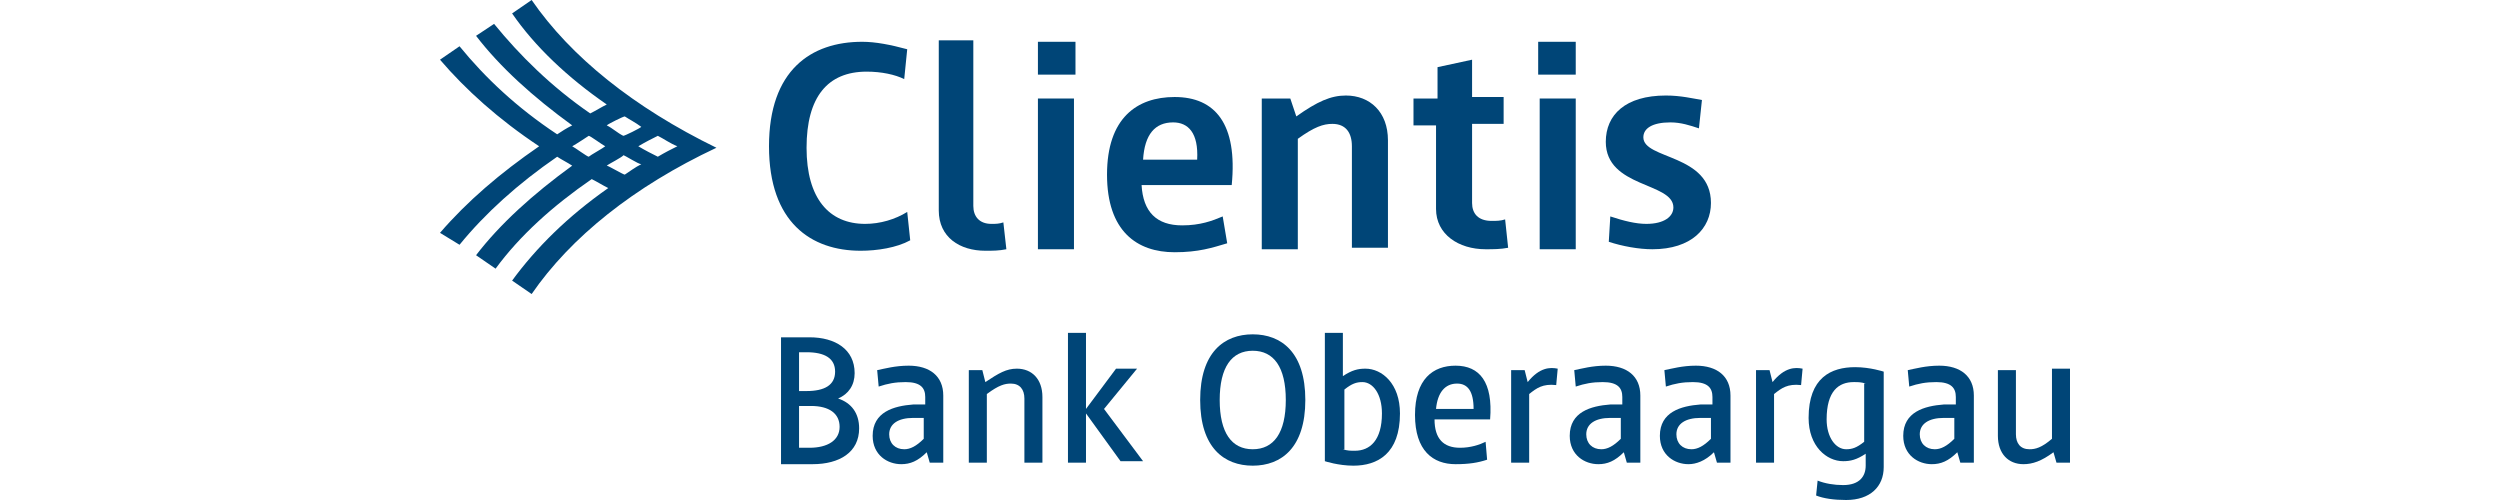 <svg width="250" height="50" viewBox="0 0 250 50" fill="none" xmlns="http://www.w3.org/2000/svg">
<g clip-path="url(#clip0_2002_470)">
<path d="M62.328 15.522C62.478 15.522 63.83 16.418 64.131 16.418C63.53 16.716 62.929 17.164 62.478 17.463C62.328 17.463 60.826 16.567 60.676 16.567C60.826 16.418 62.328 15.672 62.328 15.522ZM58.873 13.582C59.023 13.582 60.225 14.478 60.525 14.627C60.375 14.776 59.023 15.522 58.873 15.672C58.723 15.672 57.521 14.776 57.22 14.627C57.521 14.478 58.873 13.582 58.873 13.582ZM62.478 11.642C62.929 11.94 63.53 12.239 64.131 12.687C63.981 12.836 62.478 13.582 62.328 13.582C61.727 13.284 61.276 12.836 60.676 12.537C60.826 12.388 62.328 11.642 62.478 11.642ZM65.783 13.582C66.384 13.881 66.985 14.328 67.736 14.627C67.135 14.925 66.535 15.224 65.783 15.672C65.183 15.373 64.582 15.075 63.83 14.627C64.582 14.179 65.183 13.881 65.783 13.582ZM53.164 0L51.211 1.343C53.465 4.627 56.77 7.761 60.676 10.448C60.075 10.746 59.624 11.045 59.023 11.343C55.117 8.657 51.962 5.522 49.408 2.388L47.605 3.582C50.009 6.716 53.314 9.701 57.22 12.537C56.619 12.836 56.169 13.134 55.718 13.433C51.662 10.746 48.507 7.761 45.953 4.627L44 5.97C46.554 8.955 49.859 11.94 53.915 14.627C50.009 17.313 46.704 20.149 44 23.284L45.953 24.478C48.507 21.343 51.812 18.358 55.718 15.672C56.169 15.97 56.77 16.269 57.22 16.567C53.314 19.403 50.009 22.388 47.605 25.522L49.559 26.866C51.962 23.582 55.267 20.597 59.173 17.91C59.774 18.209 60.225 18.508 60.826 18.806C56.77 21.642 53.615 24.776 51.211 28.06L53.164 29.403C57.07 23.731 63.38 18.657 71.642 14.776C63.38 10.746 57.07 5.672 53.164 0Z" fill="#004577"/>
<path d="M91.022 24.03C89.67 24.776 87.717 25.075 86.065 25.075C81.107 25.075 76.9 22.239 76.9 14.627C76.9 7.015 81.107 4.179 86.215 4.179C87.567 4.179 89.069 4.478 90.722 4.925L90.421 7.91C89.52 7.463 88.168 7.164 86.665 7.164C82.76 7.164 80.656 9.701 80.656 14.776C80.656 19.851 82.91 22.388 86.515 22.388C88.018 22.388 89.52 21.94 90.722 21.194L91.022 24.03Z" fill="#004577"/>
<path d="M93.877 4.03H97.332V20.597C97.332 21.642 97.933 22.388 99.135 22.388C99.585 22.388 99.886 22.388 100.336 22.239L100.637 24.925C99.886 25.075 99.285 25.075 98.534 25.075C95.98 25.075 93.877 23.731 93.877 21.045V4.03Z" fill="#004577"/>
<path d="M103.792 4.179H107.548V7.463H103.792V4.179ZM103.792 9.851H107.397V24.925H103.792V9.851Z" fill="#004577"/>
<path d="M122.721 24.328C121.219 24.776 119.866 25.224 117.463 25.224C113.707 25.224 110.702 23.134 110.702 17.463C110.702 11.791 113.707 9.701 117.463 9.701C121.519 9.701 123.772 12.388 123.172 18.508H114.158C114.308 21.194 115.66 22.537 118.214 22.537C120.017 22.537 121.219 22.09 122.27 21.642L122.721 24.328ZM119.716 15.97C119.866 13.284 118.815 12.239 117.313 12.239C115.51 12.239 114.458 13.433 114.308 15.97H119.716Z" fill="#004577"/>
<path d="M126.326 9.851H129.031L129.631 11.642C131.735 10.149 133.087 9.552 134.589 9.552C136.993 9.552 138.795 11.194 138.795 14.03V24.776H135.19V14.627C135.19 13.284 134.589 12.388 133.237 12.388C132.336 12.388 131.434 12.687 129.782 13.881V24.925H126.176V9.851H126.326Z" fill="#004577"/>
<path d="M143.753 12.537H141.349V9.851H143.753V6.716L147.208 5.97V9.701H150.363V12.388H147.208V20.299C147.208 21.343 147.809 22.09 149.161 22.09C149.612 22.09 150.063 22.09 150.513 21.94L150.814 24.776C150.063 24.925 149.312 24.925 148.56 24.925C145.856 24.925 143.603 23.433 143.603 20.895V12.537H143.753Z" fill="#004577"/>
<path d="M153.818 4.179H157.574V7.463H153.818V4.179ZM153.969 9.851H157.574V24.925H153.969V9.851Z" fill="#004577"/>
<path d="M161.03 21.642C162.382 22.09 163.583 22.388 164.635 22.388C166.438 22.388 167.339 21.642 167.339 20.746C167.339 18.209 160.579 18.806 160.579 14.179C160.579 11.492 162.532 9.552 166.588 9.552C168.09 9.552 169.292 9.851 170.194 10L169.893 12.836C168.992 12.537 168.09 12.239 167.039 12.239C165.236 12.239 164.335 12.836 164.335 13.731C164.335 15.97 171.095 15.373 171.095 20.299C171.095 22.836 169.142 24.925 165.236 24.925C163.884 24.925 162.231 24.627 160.879 24.179L161.03 21.642Z" fill="#004577"/>
<path d="M78.102 33.731C79.304 33.731 80.055 33.731 80.957 33.731C83.511 33.731 85.464 34.925 85.464 37.313C85.464 38.508 84.863 39.403 83.811 39.851C85.163 40.298 85.914 41.343 85.914 42.836C85.914 45.224 83.961 46.418 81.257 46.418C80.356 46.418 79.605 46.418 78.102 46.418V33.731ZM79.905 39.105C79.905 39.105 80.206 39.105 80.656 39.105C82.459 39.105 83.511 38.508 83.511 37.164C83.511 35.821 82.459 35.224 80.656 35.224C80.356 35.224 79.905 35.224 79.905 35.224V39.105ZM79.905 44.776C79.905 44.776 80.506 44.776 80.957 44.776C82.759 44.776 83.961 44.03 83.961 42.687C83.961 41.343 82.91 40.597 81.107 40.597C80.506 40.597 79.905 40.597 79.905 40.597V44.776Z" fill="#004577"/>
<path d="M92.675 45.224C91.773 46.119 91.022 46.418 90.121 46.418C88.769 46.418 87.266 45.522 87.266 43.582C87.266 41.194 89.37 40.597 91.323 40.448C92.074 40.448 92.524 40.448 92.524 40.448V39.702C92.524 38.806 92.074 38.209 90.571 38.209C89.52 38.209 88.769 38.358 87.867 38.657L87.717 37.015C88.468 36.866 89.52 36.567 90.872 36.567C92.975 36.567 94.327 37.612 94.327 39.552V46.269H92.975L92.675 45.224ZM92.524 41.791C92.524 41.791 92.074 41.791 91.323 41.791C89.82 41.791 88.919 42.388 88.919 43.433C88.919 44.328 89.52 44.925 90.421 44.925C91.022 44.925 91.623 44.627 92.374 43.881V41.791H92.524Z" fill="#004577"/>
<path d="M96.881 37.015H98.233L98.534 38.209C99.886 37.313 100.637 36.866 101.688 36.866C103.191 36.866 104.242 37.91 104.242 39.702V46.269H102.44V39.851C102.44 38.955 101.989 38.358 101.088 38.358C100.487 38.358 99.886 38.508 98.684 39.403V46.269H96.881V37.015Z" fill="#004577"/>
<path d="M106.796 33.284H108.599V40.895L111.604 36.866H113.707L110.402 40.895L114.308 46.119H112.054L108.599 41.343V46.269H106.796V33.284Z" fill="#004577"/>
<path d="M120.017 40C120.017 35.224 122.42 33.433 125.275 33.433C128.129 33.433 130.533 35.224 130.533 40C130.533 44.776 128.129 46.567 125.275 46.567C122.42 46.567 120.017 44.776 120.017 40ZM128.58 40C128.58 36.716 127.378 35.075 125.275 35.075C123.171 35.075 121.97 36.716 121.97 40C121.97 43.284 123.171 44.925 125.275 44.925C127.378 44.925 128.58 43.284 128.58 40Z" fill="#004577"/>
<path d="M132.486 33.284H134.288V37.612C135.19 37.015 135.791 36.866 136.542 36.866C138.194 36.866 139.997 38.358 139.997 41.343C139.997 45.373 137.744 46.567 135.34 46.567C133.838 46.567 132.486 46.119 132.486 46.119V33.284ZM134.288 44.925C134.739 45.075 135.04 45.075 135.49 45.075C136.993 45.075 138.194 44.03 138.194 41.343C138.194 39.403 137.293 38.209 136.241 38.209C135.641 38.209 135.19 38.358 134.439 38.955V44.925H134.288Z" fill="#004577"/>
<path d="M148.711 45.97C147.809 46.269 146.908 46.418 145.556 46.418C143.302 46.418 141.5 45.075 141.5 41.492C141.5 37.91 143.302 36.567 145.556 36.567C147.959 36.567 149.311 38.209 149.011 41.94H143.453C143.453 43.881 144.354 44.776 146.006 44.776C147.058 44.776 147.959 44.478 148.56 44.179L148.711 45.97ZM147.359 40.895C147.359 39.105 146.758 38.358 145.706 38.358C144.504 38.358 143.753 39.254 143.603 40.895H147.359Z" fill="#004577"/>
<path d="M151.114 37.015H152.466L152.767 38.209C153.969 36.716 155.02 36.716 155.771 36.866L155.621 38.508C154.269 38.358 153.668 38.806 152.917 39.403V46.269H151.114V37.015Z" fill="#004577"/>
<path d="M162.382 45.224C161.48 46.119 160.729 46.418 159.828 46.418C158.476 46.418 156.973 45.522 156.973 43.582C156.973 41.194 159.076 40.597 161.029 40.448C161.781 40.448 162.231 40.448 162.231 40.448V39.702C162.231 38.806 161.781 38.209 160.278 38.209C159.227 38.209 158.476 38.358 157.574 38.657L157.424 37.015C158.175 36.866 159.227 36.567 160.579 36.567C162.682 36.567 164.034 37.612 164.034 39.552V46.269H162.682L162.382 45.224ZM162.231 41.791C162.231 41.791 161.781 41.791 161.029 41.791C159.527 41.791 158.626 42.388 158.626 43.433C158.626 44.328 159.227 44.925 160.128 44.925C160.729 44.925 161.33 44.627 162.081 43.881V41.791H162.231Z" fill="#004577"/>
<path d="M171.395 45.224C170.494 46.119 169.593 46.418 168.841 46.418C167.489 46.418 165.987 45.522 165.987 43.582C165.987 41.194 168.09 40.597 170.043 40.448C170.794 40.448 171.245 40.448 171.245 40.448V39.702C171.245 38.806 170.794 38.209 169.292 38.209C168.241 38.209 167.489 38.358 166.588 38.657L166.438 37.015C167.189 36.866 168.241 36.567 169.593 36.567C171.696 36.567 173.048 37.612 173.048 39.552V46.269H171.696L171.395 45.224ZM171.245 41.791C171.245 41.791 170.794 41.791 170.043 41.791C168.541 41.791 167.64 42.388 167.64 43.433C167.64 44.328 168.241 44.925 169.142 44.925C169.743 44.925 170.344 44.627 171.095 43.881V41.791H171.245Z" fill="#004577"/>
<path d="M175.602 37.015H176.954L177.254 38.209C178.456 36.716 179.508 36.716 180.259 36.866L180.109 38.508C178.757 38.358 178.156 38.806 177.405 39.403V46.269H175.602V37.015Z" fill="#004577"/>
<path d="M181.761 48.06C182.512 48.358 183.414 48.508 184.315 48.508C185.968 48.508 186.569 47.612 186.569 46.567V45.373C185.667 45.97 185.066 46.119 184.315 46.119C182.663 46.119 180.86 44.627 180.86 41.791C180.86 37.761 183.113 36.716 185.517 36.716C187.019 36.716 188.371 37.164 188.371 37.164V46.716C188.371 48.657 187.019 50 184.616 50C183.414 50 182.362 49.851 181.611 49.552L181.761 48.06ZM186.569 38.358C186.118 38.209 185.817 38.209 185.367 38.209C183.864 38.209 182.663 39.105 182.663 41.94C182.663 43.731 183.564 44.925 184.616 44.925C185.217 44.925 185.667 44.776 186.418 44.179V38.358H186.569Z" fill="#004577"/>
<path d="M195.733 45.224C194.831 46.119 194.08 46.418 193.179 46.418C191.827 46.418 190.324 45.522 190.324 43.582C190.324 41.194 192.428 40.597 194.381 40.448C195.132 40.448 195.583 40.448 195.583 40.448V39.702C195.583 38.806 195.132 38.209 193.63 38.209C192.578 38.209 191.827 38.358 190.925 38.657L190.775 37.015C191.526 36.866 192.578 36.567 193.93 36.567C196.033 36.567 197.385 37.612 197.385 39.552V46.269H196.033L195.733 45.224ZM195.583 41.791C195.583 41.791 195.132 41.791 194.381 41.791C192.878 41.791 191.977 42.388 191.977 43.433C191.977 44.328 192.578 44.925 193.479 44.925C194.08 44.925 194.681 44.627 195.432 43.881V41.791H195.583Z" fill="#004577"/>
<path d="M199.789 37.015H201.592V43.433C201.592 44.328 202.042 44.925 202.944 44.925C203.545 44.925 204.146 44.776 205.197 43.881V36.866H207V46.269H205.648L205.347 45.224C204.146 46.119 203.244 46.418 202.343 46.418C200.841 46.418 199.789 45.373 199.789 43.582V37.015Z" fill="#004577"/>
</g>
<defs>
<clipPath id="clip0_2002_470">
<rect width="163" height="50" fill="white" transform="translate(44)"/>
</clipPath>
</defs>
</svg>
